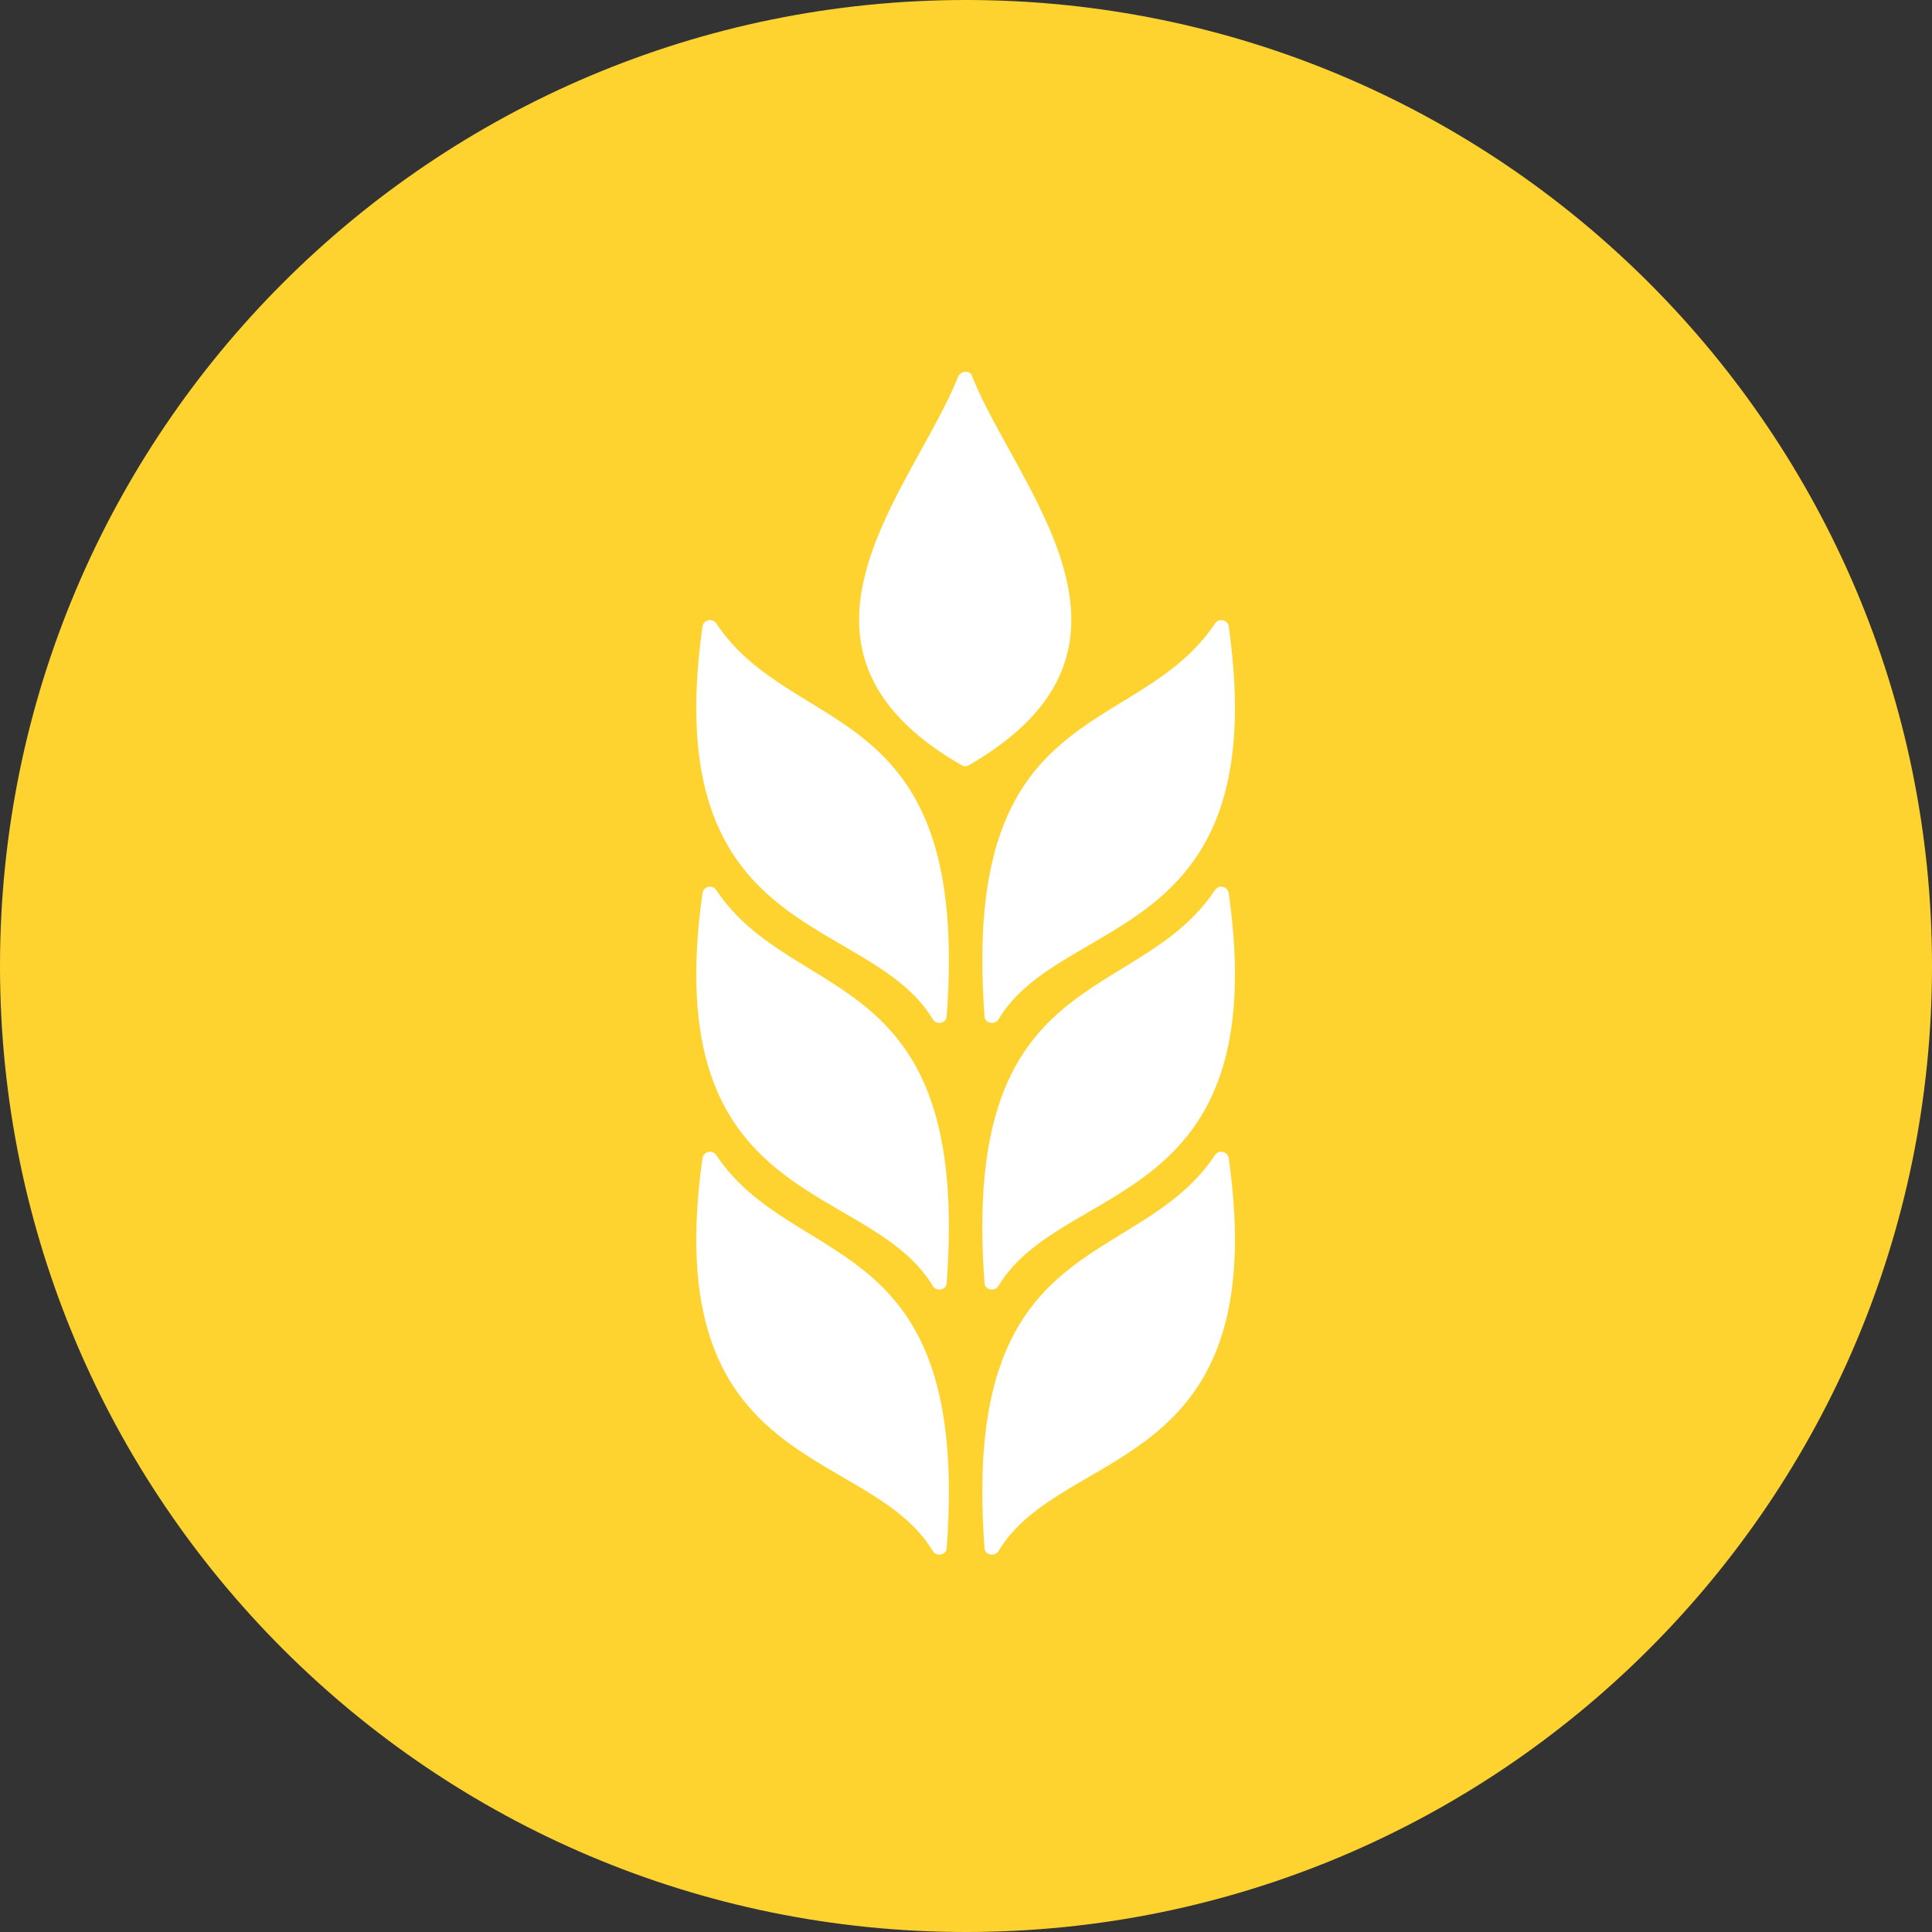 <svg width="32" height="32" viewBox="0 0 32 32" fill="none" xmlns="http://www.w3.org/2000/svg">
  <rect x="0" y="0" width="32" height="32" fill="#333333" stroke="none"/>
  <path d="M16 32C24.837 32 32 24.837 32 16C32 7.163 24.837 0 16 0C7.163 0 0 7.163 0 16C0 24.837 7.163 32 16 32Z" fill="#FFD32F"/>
  <path d="M15.45 16.883C14.387 15.117 10.893 15.642 11.635 10.381C11.648 10.266 11.802 10.227 11.866 10.33C13.158 12.262 16.077 11.533 15.68 16.832C15.68 16.947 15.514 16.986 15.45 16.883Z" fill="white"/>
  <path d="M15.45 21.299C14.387 19.533 10.893 20.058 11.635 14.797C11.648 14.682 11.802 14.643 11.866 14.746C13.158 16.678 16.077 15.949 15.68 21.248C15.68 21.363 15.514 21.402 15.45 21.299Z" fill="white"/>
  <path d="M15.45 25.69C14.387 23.923 10.893 24.448 11.635 19.187C11.648 19.072 11.802 19.034 11.866 19.136C13.158 21.069 16.077 20.339 15.68 25.638C15.68 25.754 15.514 25.792 15.45 25.69Z" fill="white"/>
  <path d="M16.538 21.299C17.6 19.533 21.094 20.058 20.352 14.797C20.339 14.682 20.186 14.643 20.122 14.746C18.829 16.678 15.91 15.949 16.307 21.248C16.307 21.363 16.474 21.402 16.538 21.299Z" fill="white"/>
  <path d="M16.538 25.69C17.6 23.923 21.094 24.448 20.352 19.187C20.339 19.072 20.186 19.034 20.122 19.136C18.829 21.069 15.91 20.339 16.307 25.638C16.307 25.754 16.474 25.792 16.538 25.69Z" fill="white"/>
  <path d="M15.872 6.234C15.142 8.077 12.544 10.726 15.923 12.672C15.962 12.698 16.013 12.698 16.051 12.672C19.43 10.726 16.832 8.077 16.102 6.234C16.077 6.131 15.923 6.131 15.872 6.234Z" fill="white"/>
  <path d="M16.538 16.883C17.6 15.117 21.094 15.642 20.352 10.381C20.339 10.266 20.186 10.227 20.122 10.33C18.829 12.262 15.91 11.533 16.307 16.832C16.307 16.947 16.474 16.986 16.538 16.883Z" fill="white"/>
</svg>
